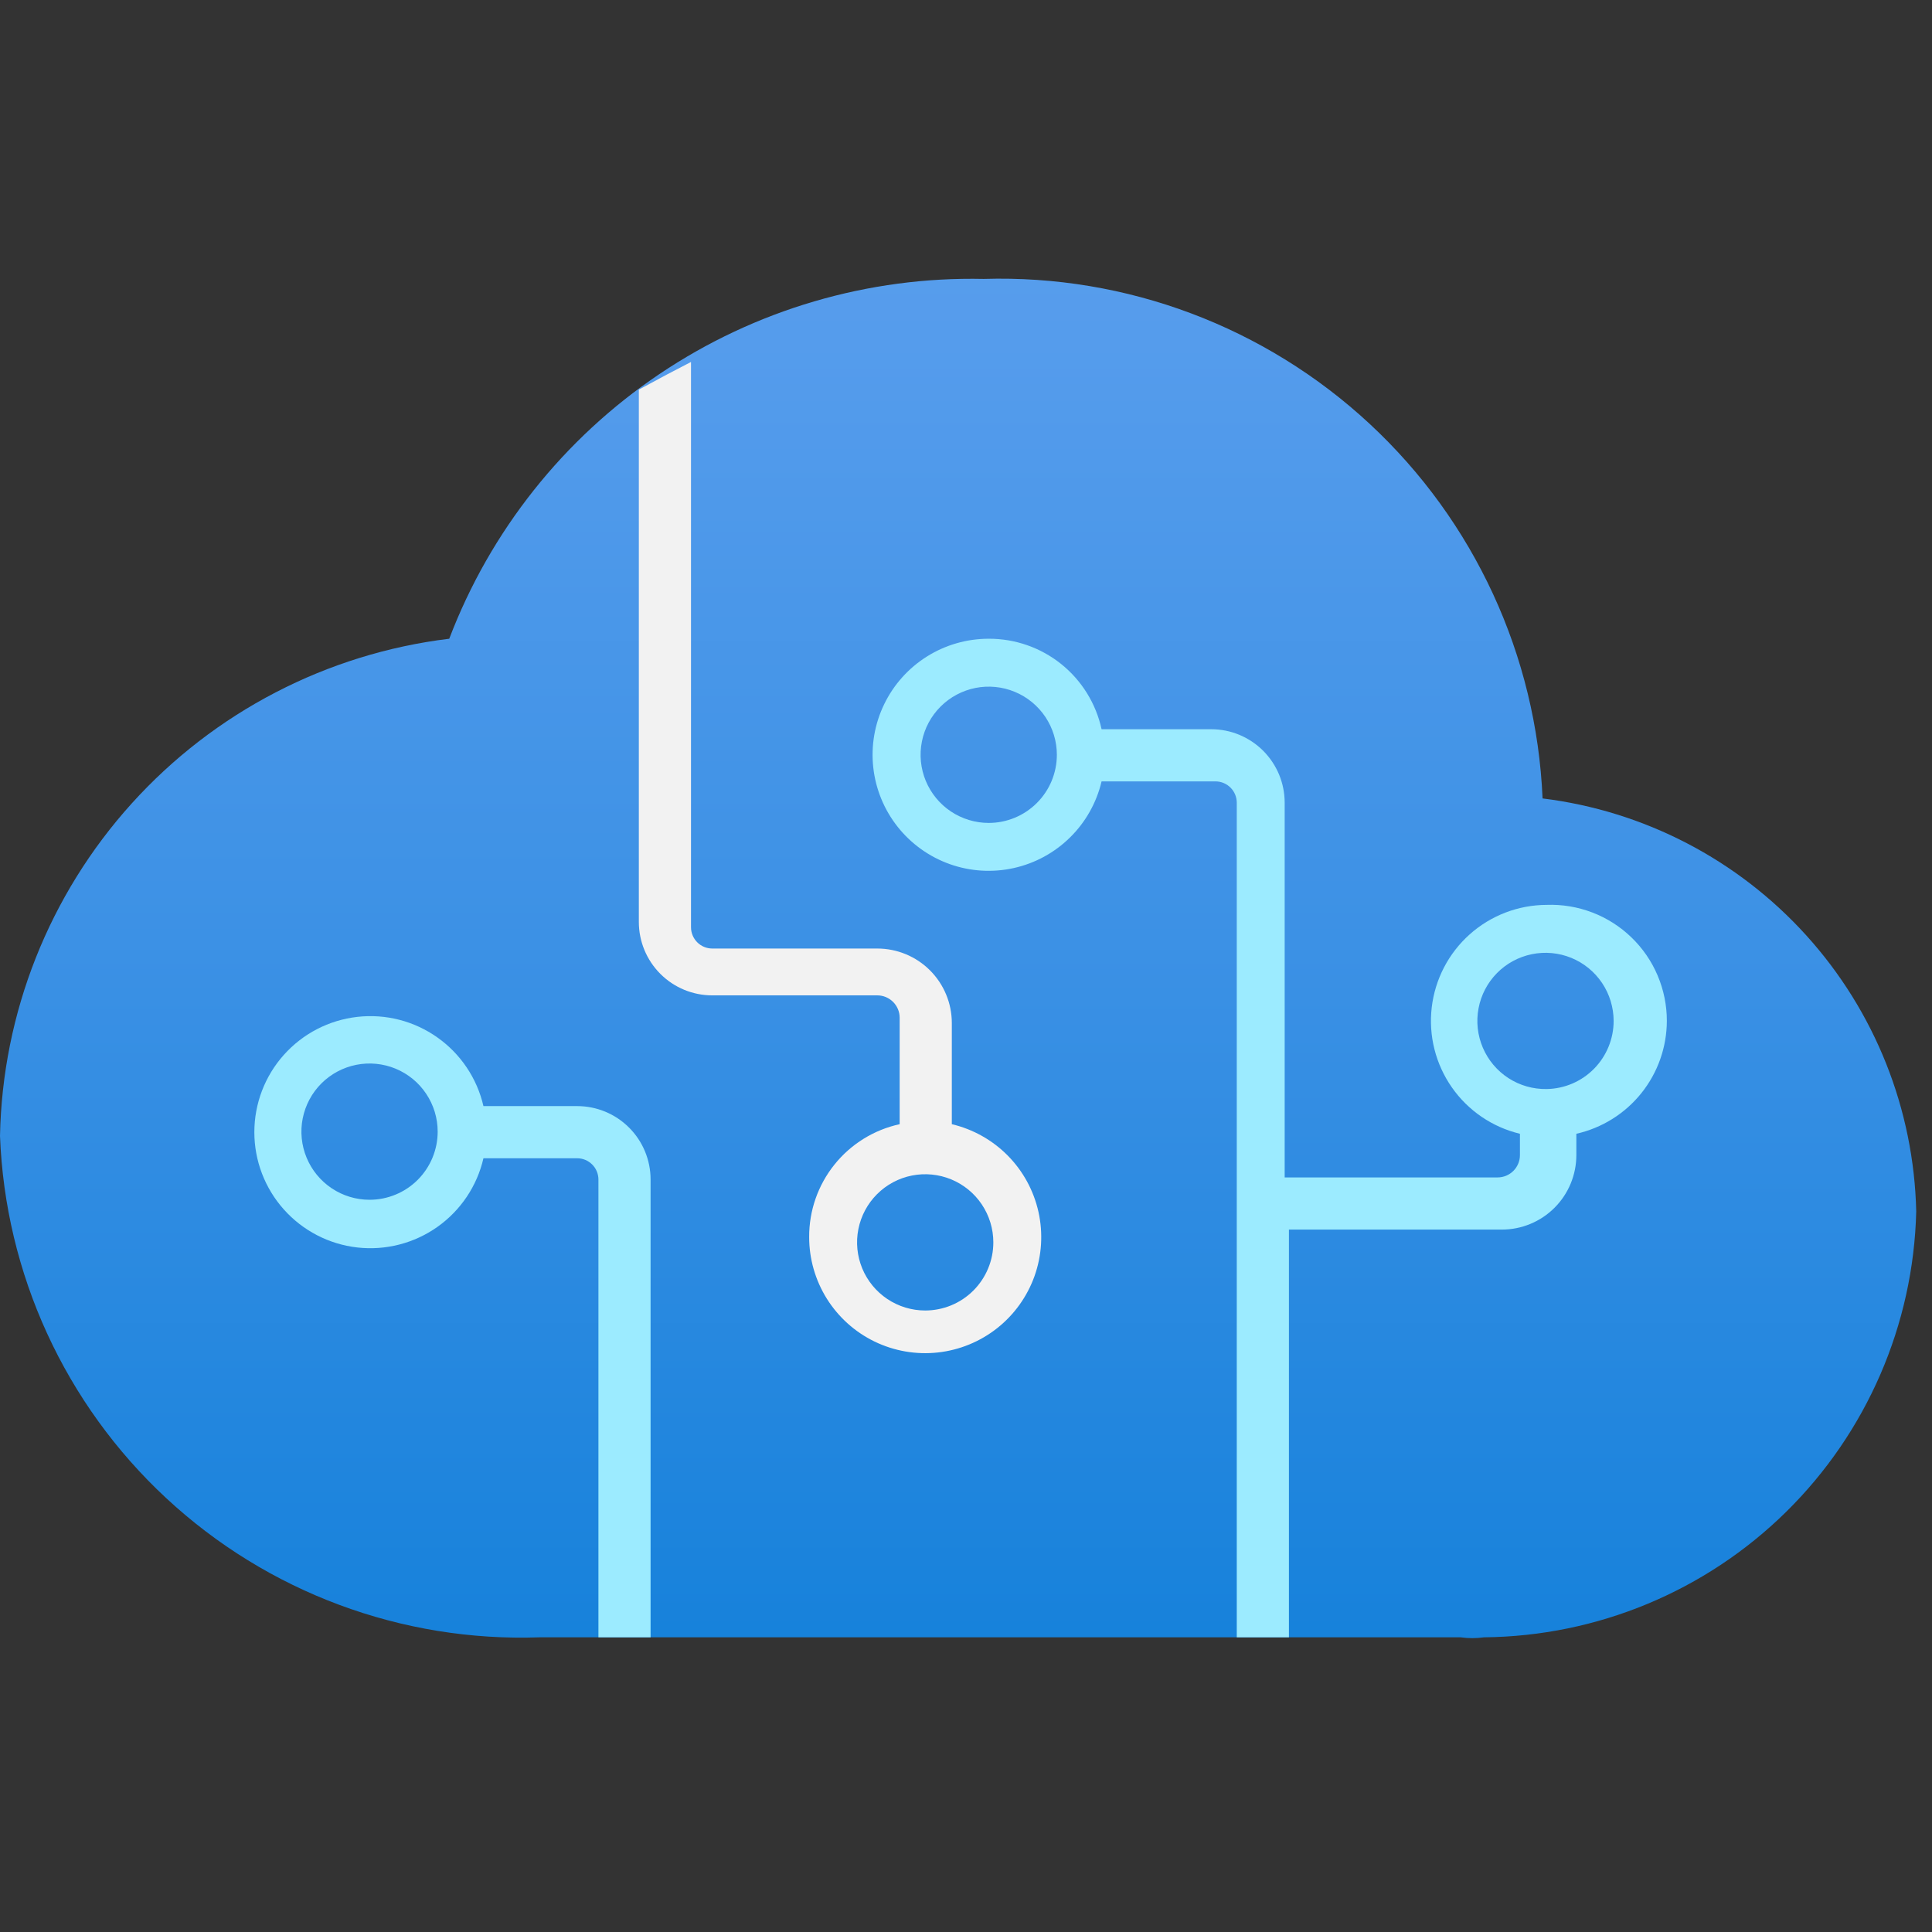 <?xml version="1.0" encoding="UTF-8"?> <svg xmlns="http://www.w3.org/2000/svg" width="74" height="74" viewBox="0 0 74 74" fill="none"><rect x="0" y="0" width="74" height="74" fill="#333333" stroke="none"/><path d="M73.396 46.403C73.308 42.486 71.813 38.733 69.185 35.828C66.557 32.923 62.972 31.061 59.084 30.582C58.85 25.116 56.472 19.962 52.465 16.238C48.458 12.513 43.145 10.517 37.677 10.683C33.26 10.587 28.921 11.861 25.256 14.328C21.591 16.796 18.78 20.337 17.207 24.465C12.526 25.034 8.208 27.274 5.047 30.772C1.885 34.271 0.093 38.793 0 43.508C0.202 48.793 2.491 53.783 6.367 57.383C10.242 60.984 15.387 62.9 20.673 62.713H22.467H55.944C56.242 62.755 56.544 62.755 56.841 62.713C61.177 62.672 65.327 60.948 68.416 57.905C71.505 54.861 73.29 50.737 73.396 46.403V46.403Z" fill="url(#paint0_linear_830_3685)"></path><path d="M22.106 42.366H18.517C18.272 41.302 17.644 40.366 16.752 39.736C15.861 39.105 14.769 38.825 13.684 38.949C12.599 39.072 11.598 39.591 10.871 40.405C10.144 41.219 9.742 42.273 9.742 43.365C9.742 44.456 10.144 45.51 10.871 46.324C11.598 47.139 12.599 47.657 13.684 47.781C14.769 47.904 15.861 47.624 16.752 46.994C17.644 46.364 18.272 45.428 18.517 44.364H22.106C22.322 44.364 22.529 44.45 22.682 44.603C22.835 44.755 22.921 44.963 22.921 45.179V62.713H24.919V45.179C24.919 44.433 24.623 43.717 24.095 43.19C23.568 42.662 22.852 42.366 22.106 42.366V42.366ZM14.155 45.954C13.638 45.954 13.134 45.801 12.705 45.514C12.276 45.227 11.941 44.82 11.744 44.343C11.546 43.866 11.494 43.341 11.595 42.835C11.696 42.329 11.944 41.864 12.309 41.499C12.674 41.134 13.139 40.886 13.645 40.785C14.152 40.684 14.676 40.736 15.153 40.933C15.63 41.131 16.038 41.465 16.324 41.895C16.611 42.324 16.764 42.828 16.764 43.344C16.764 44.036 16.489 44.7 16 45.19C15.51 45.679 14.847 45.954 14.155 45.954V45.954Z" fill="#9CEBFF"></path><path d="M36.457 43.263V39.185C36.457 38.428 36.156 37.702 35.621 37.167C35.086 36.632 34.359 36.331 33.602 36.331H27.282C27.066 36.331 26.858 36.245 26.706 36.092C26.553 35.939 26.467 35.732 26.467 35.516V13.864L25.529 14.353L24.469 14.924V35.312C24.469 36.058 24.765 36.773 25.293 37.301C25.82 37.829 26.536 38.125 27.282 38.125H33.602C33.715 38.125 33.826 38.147 33.93 38.19C34.034 38.233 34.128 38.297 34.208 38.376C34.288 38.456 34.35 38.55 34.394 38.654C34.437 38.758 34.459 38.869 34.459 38.981V43.059C33.474 43.274 32.592 43.82 31.961 44.607C31.33 45.394 30.988 46.373 30.993 47.381C30.992 48.217 31.227 49.035 31.67 49.744C32.114 50.452 32.748 51.021 33.499 51.385C34.251 51.749 35.09 51.894 35.921 51.803C36.752 51.712 37.539 51.389 38.195 50.871C38.85 50.353 39.346 49.66 39.626 48.873C39.905 48.086 39.957 47.235 39.776 46.42C39.594 45.604 39.187 44.856 38.6 44.262C38.013 43.668 37.27 43.251 36.457 43.059V43.263ZM35.437 50.195C34.921 50.195 34.417 50.042 33.987 49.755C33.558 49.468 33.224 49.061 33.026 48.584C32.829 48.107 32.777 47.582 32.878 47.076C32.979 46.57 33.227 46.105 33.592 45.74C33.957 45.375 34.422 45.126 34.928 45.026C35.434 44.925 35.959 44.977 36.436 45.174C36.913 45.372 37.321 45.706 37.607 46.135C37.894 46.565 38.047 47.069 38.047 47.585C38.047 47.928 37.98 48.267 37.848 48.584C37.717 48.9 37.525 49.188 37.283 49.43C37.04 49.673 36.753 49.865 36.436 49.996C36.119 50.127 35.78 50.195 35.437 50.195V50.195Z" fill="#F2F2F2"></path><path d="M59.237 34.659C58.15 34.663 57.102 35.065 56.291 35.79C55.48 36.514 54.964 37.511 54.838 38.59C54.712 39.67 54.987 40.759 55.61 41.65C56.232 42.541 57.16 43.173 58.217 43.426V44.242C58.217 44.354 58.195 44.465 58.152 44.569C58.109 44.673 58.046 44.767 57.967 44.847C57.887 44.926 57.792 44.989 57.689 45.033C57.585 45.076 57.473 45.098 57.361 45.098H49.206V30.745C49.206 30.375 49.133 30.009 48.992 29.668C48.85 29.327 48.643 29.017 48.382 28.755C48.12 28.494 47.81 28.287 47.469 28.145C47.128 28.004 46.762 27.931 46.392 27.931H42.193C41.978 26.946 41.431 26.064 40.645 25.433C39.858 24.803 38.879 24.461 37.87 24.465C37.035 24.465 36.216 24.699 35.508 25.143C34.8 25.586 34.231 26.22 33.867 26.972C33.502 27.724 33.357 28.563 33.448 29.393C33.539 30.224 33.862 31.012 34.381 31.667C34.899 32.322 35.592 32.818 36.379 33.098C37.166 33.378 38.016 33.43 38.832 33.248C39.647 33.067 40.395 32.659 40.989 32.072C41.584 31.485 42.001 30.742 42.193 29.929H46.555C46.772 29.929 46.979 30.015 47.132 30.168C47.285 30.321 47.371 30.529 47.371 30.745V62.713H49.369V47.096H57.524C58.281 47.096 59.007 46.795 59.542 46.26C60.078 45.724 60.378 44.998 60.378 44.242V43.426C61.36 43.204 62.238 42.656 62.867 41.871C63.497 41.086 63.841 40.11 63.844 39.104C63.845 38.506 63.724 37.914 63.491 37.364C63.258 36.814 62.916 36.317 62.485 35.902C62.055 35.487 61.546 35.163 60.988 34.95C60.429 34.736 59.834 34.637 59.237 34.659V34.659ZM37.87 31.52C37.354 31.52 36.85 31.366 36.42 31.08C35.991 30.793 35.657 30.385 35.459 29.909C35.262 29.432 35.21 28.907 35.311 28.401C35.411 27.895 35.66 27.43 36.025 27.065C36.39 26.7 36.855 26.451 37.361 26.35C37.867 26.25 38.392 26.301 38.869 26.499C39.346 26.696 39.753 27.031 40.04 27.46C40.327 27.889 40.48 28.394 40.48 28.91C40.48 29.253 40.412 29.592 40.281 29.909C40.15 30.225 39.958 30.513 39.715 30.755C39.473 30.997 39.185 31.19 38.869 31.321C38.552 31.452 38.213 31.52 37.87 31.52V31.52ZM59.237 41.713C58.719 41.721 58.21 41.575 57.776 41.294C57.341 41.012 57.001 40.607 56.797 40.131C56.593 39.655 56.535 39.129 56.632 38.62C56.727 38.111 56.973 37.642 57.336 37.273C57.699 36.904 58.164 36.652 58.672 36.548C59.179 36.444 59.706 36.493 60.185 36.689C60.664 36.885 61.074 37.22 61.363 37.65C61.651 38.08 61.805 38.586 61.806 39.104C61.806 39.789 61.536 40.447 61.056 40.935C60.575 41.423 59.922 41.703 59.237 41.713V41.713Z" fill="#9CEBFF"></path><defs><linearGradient id="paint0_linear_830_3685" x1="36.698" y1="78.004" x2="36.698" y2="-1.183" gradientUnits="userSpaceOnUse"><stop stop-color="#0078D4"></stop><stop offset="0.16" stop-color="#1380DA"></stop><stop offset="0.53" stop-color="#3C91E5"></stop><stop offset="0.82" stop-color="#559CEC"></stop><stop offset="1" stop-color="#5EA0EF"></stop></linearGradient></defs></svg> 